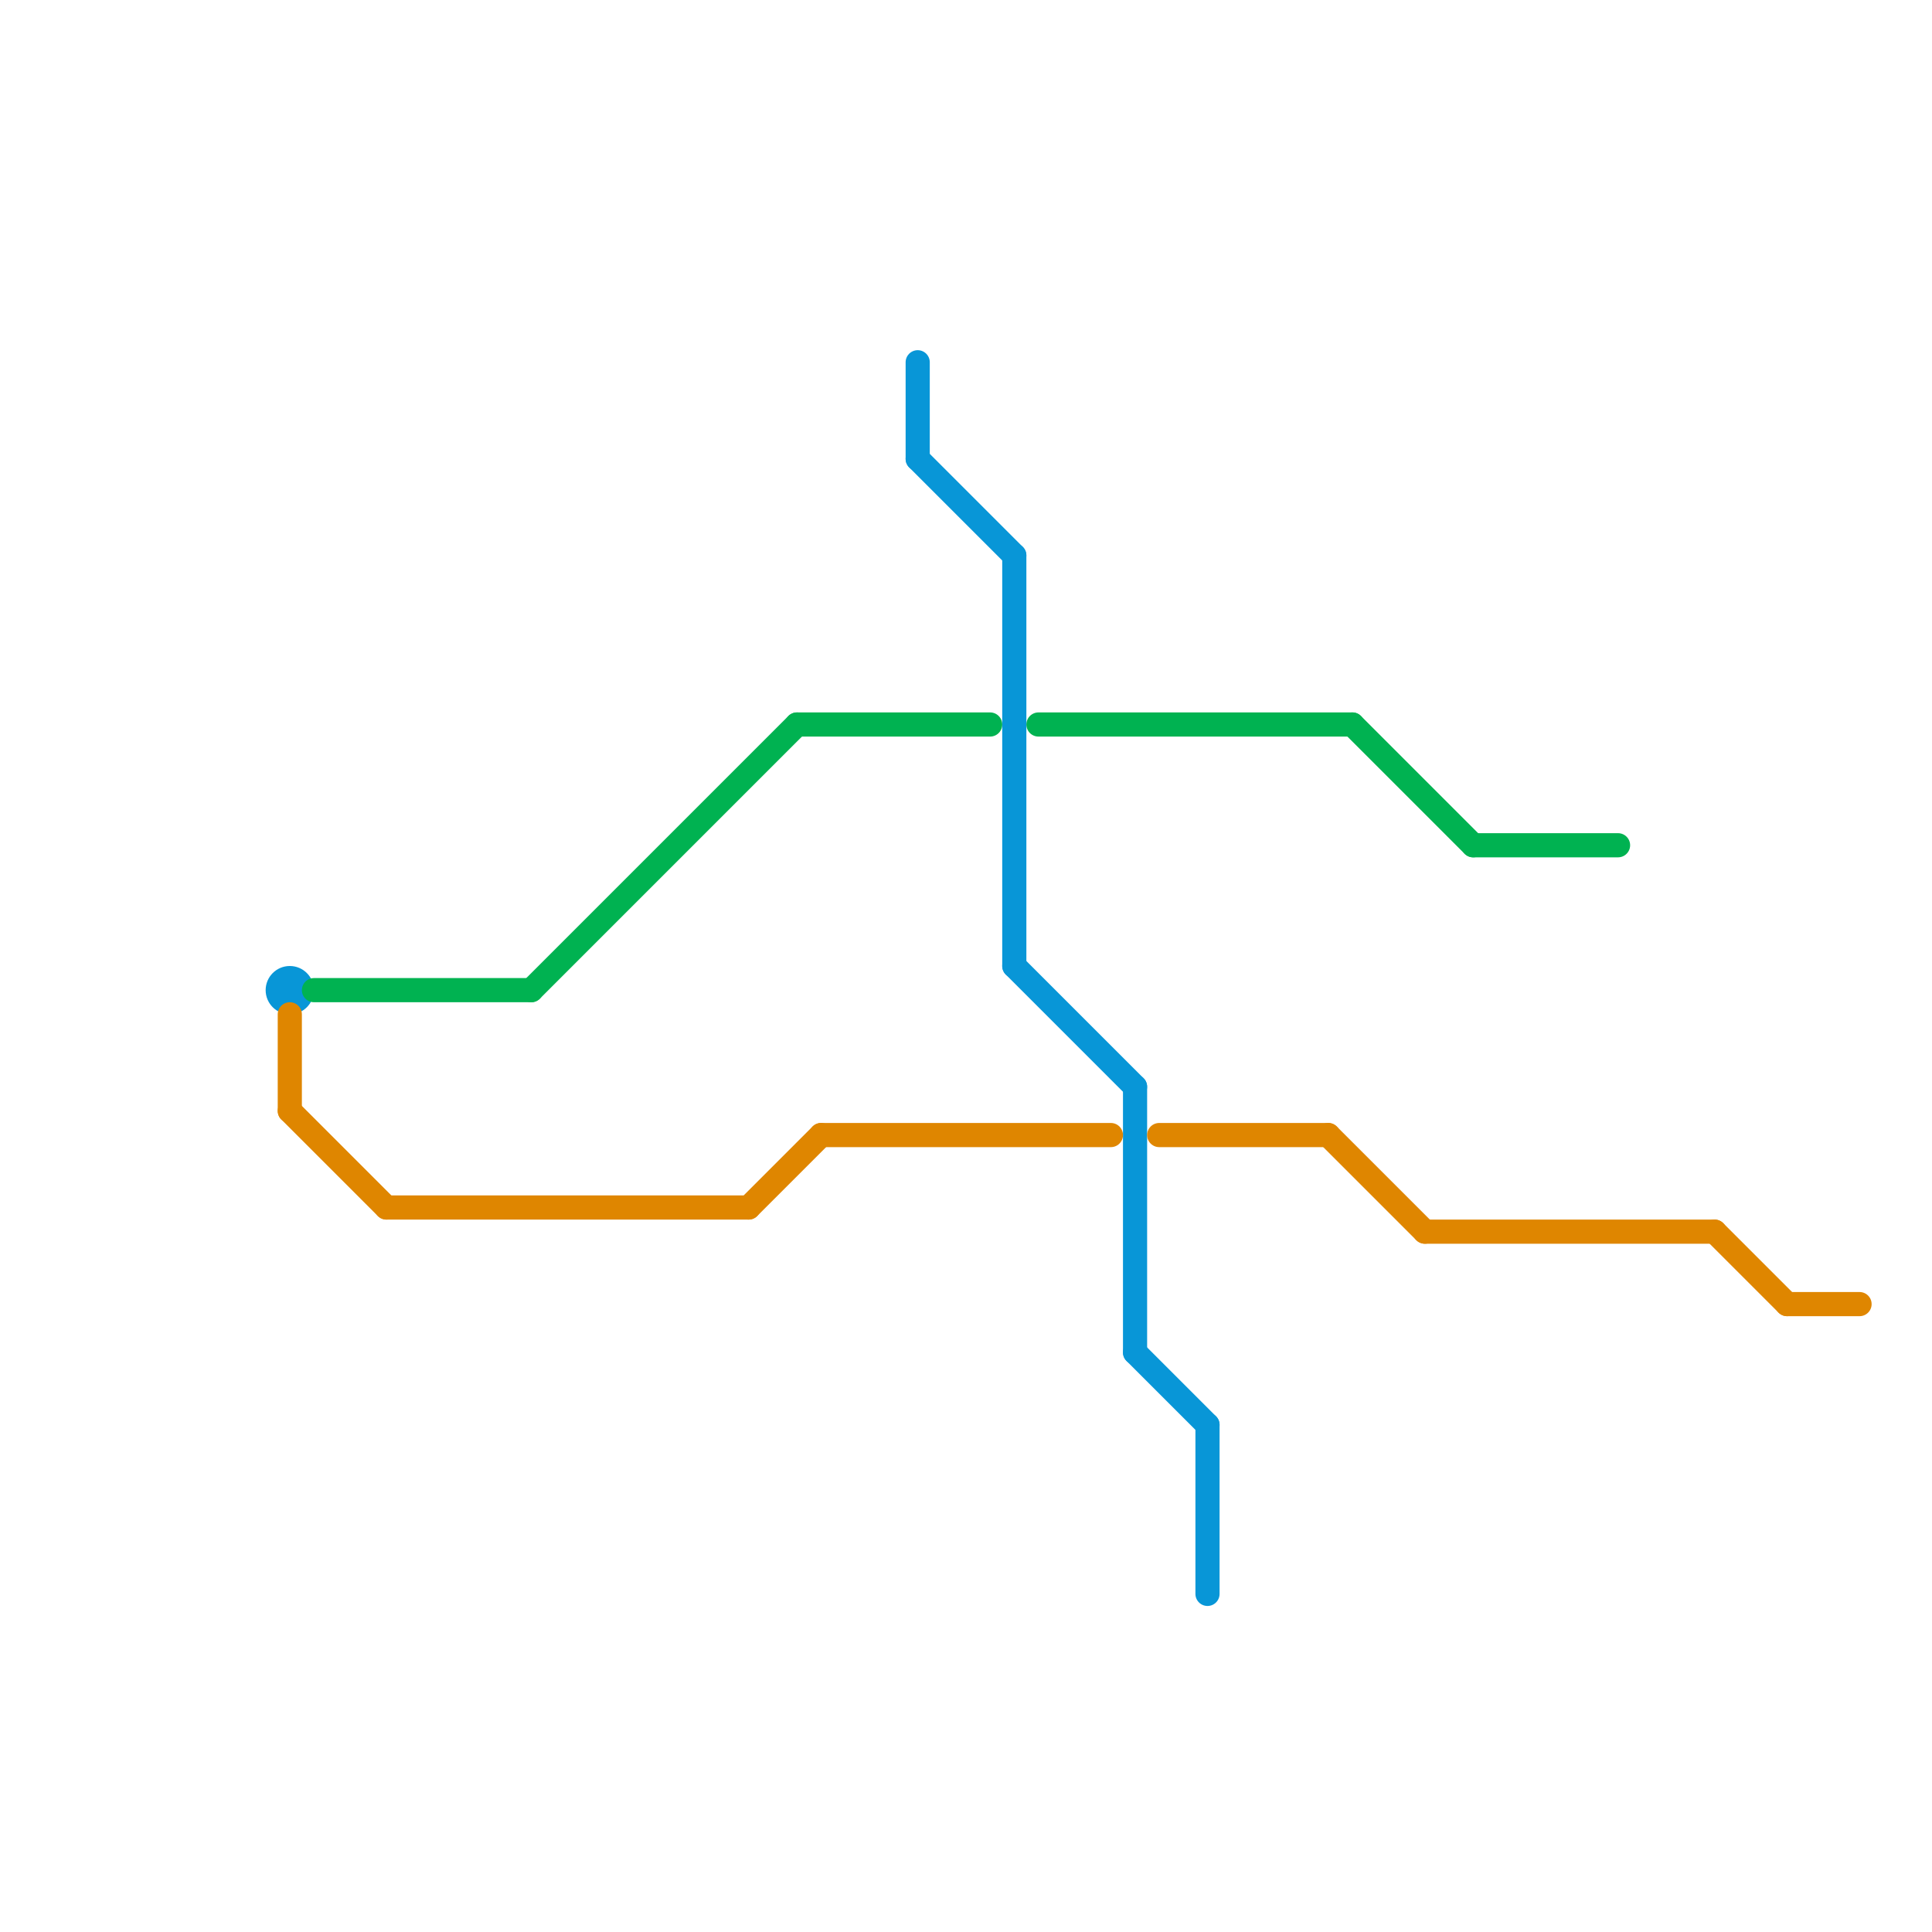 
<svg version="1.1" xmlns="http://www.w3.org/2000/svg" viewBox="0 0 80 80">
<style>text { font: 1px Helvetica; font-weight: 600; white-space: pre; dominant-baseline: central; } line { stroke-width: 1; fill: none; stroke-linecap: round; stroke-linejoin: round; } .c0 { stroke: #0896d7 } .c1 { stroke: #df8600 } .c2 { stroke: #00b251 }</style><defs><g id="wm-xf"><circle r="1.2" fill="#000"/><circle r="0.9" fill="#fff"/><circle r="0.6" fill="#000"/><circle r="0.3" fill="#fff"/></g><g id="wm"><circle r="0.6" fill="#000"/><circle r="0.3" fill="#fff"/></g></defs><line class="c0" x1="42" y1="40" x2="47" y2="45"/><line class="c0" x1="38" y1="19" x2="42" y2="23"/><line class="c0" x1="38" y1="15" x2="38" y2="19"/><line class="c0" x1="47" y1="56" x2="50" y2="59"/><line class="c0" x1="42" y1="23" x2="42" y2="40"/><line class="c0" x1="50" y1="59" x2="50" y2="66"/><line class="c0" x1="47" y1="45" x2="47" y2="56"/><circle cx="12" cy="41" r="1" fill="#0896d7" /><line class="c1" x1="48" y1="47" x2="55" y2="47"/><line class="c1" x1="12" y1="42" x2="12" y2="46"/><line class="c1" x1="71" y1="51" x2="74" y2="54"/><line class="c1" x1="55" y1="47" x2="59" y2="51"/><line class="c1" x1="31" y1="50" x2="34" y2="47"/><line class="c1" x1="59" y1="51" x2="71" y2="51"/><line class="c1" x1="34" y1="47" x2="46" y2="47"/><line class="c1" x1="74" y1="54" x2="77" y2="54"/><line class="c1" x1="12" y1="46" x2="16" y2="50"/><line class="c1" x1="16" y1="50" x2="31" y2="50"/><line class="c2" x1="56" y1="30" x2="61" y2="35"/><line class="c2" x1="13" y1="41" x2="22" y2="41"/><line class="c2" x1="22" y1="41" x2="33" y2="30"/><line class="c2" x1="43" y1="30" x2="56" y2="30"/><line class="c2" x1="61" y1="35" x2="67" y2="35"/><line class="c2" x1="33" y1="30" x2="41" y2="30"/>
</svg>
